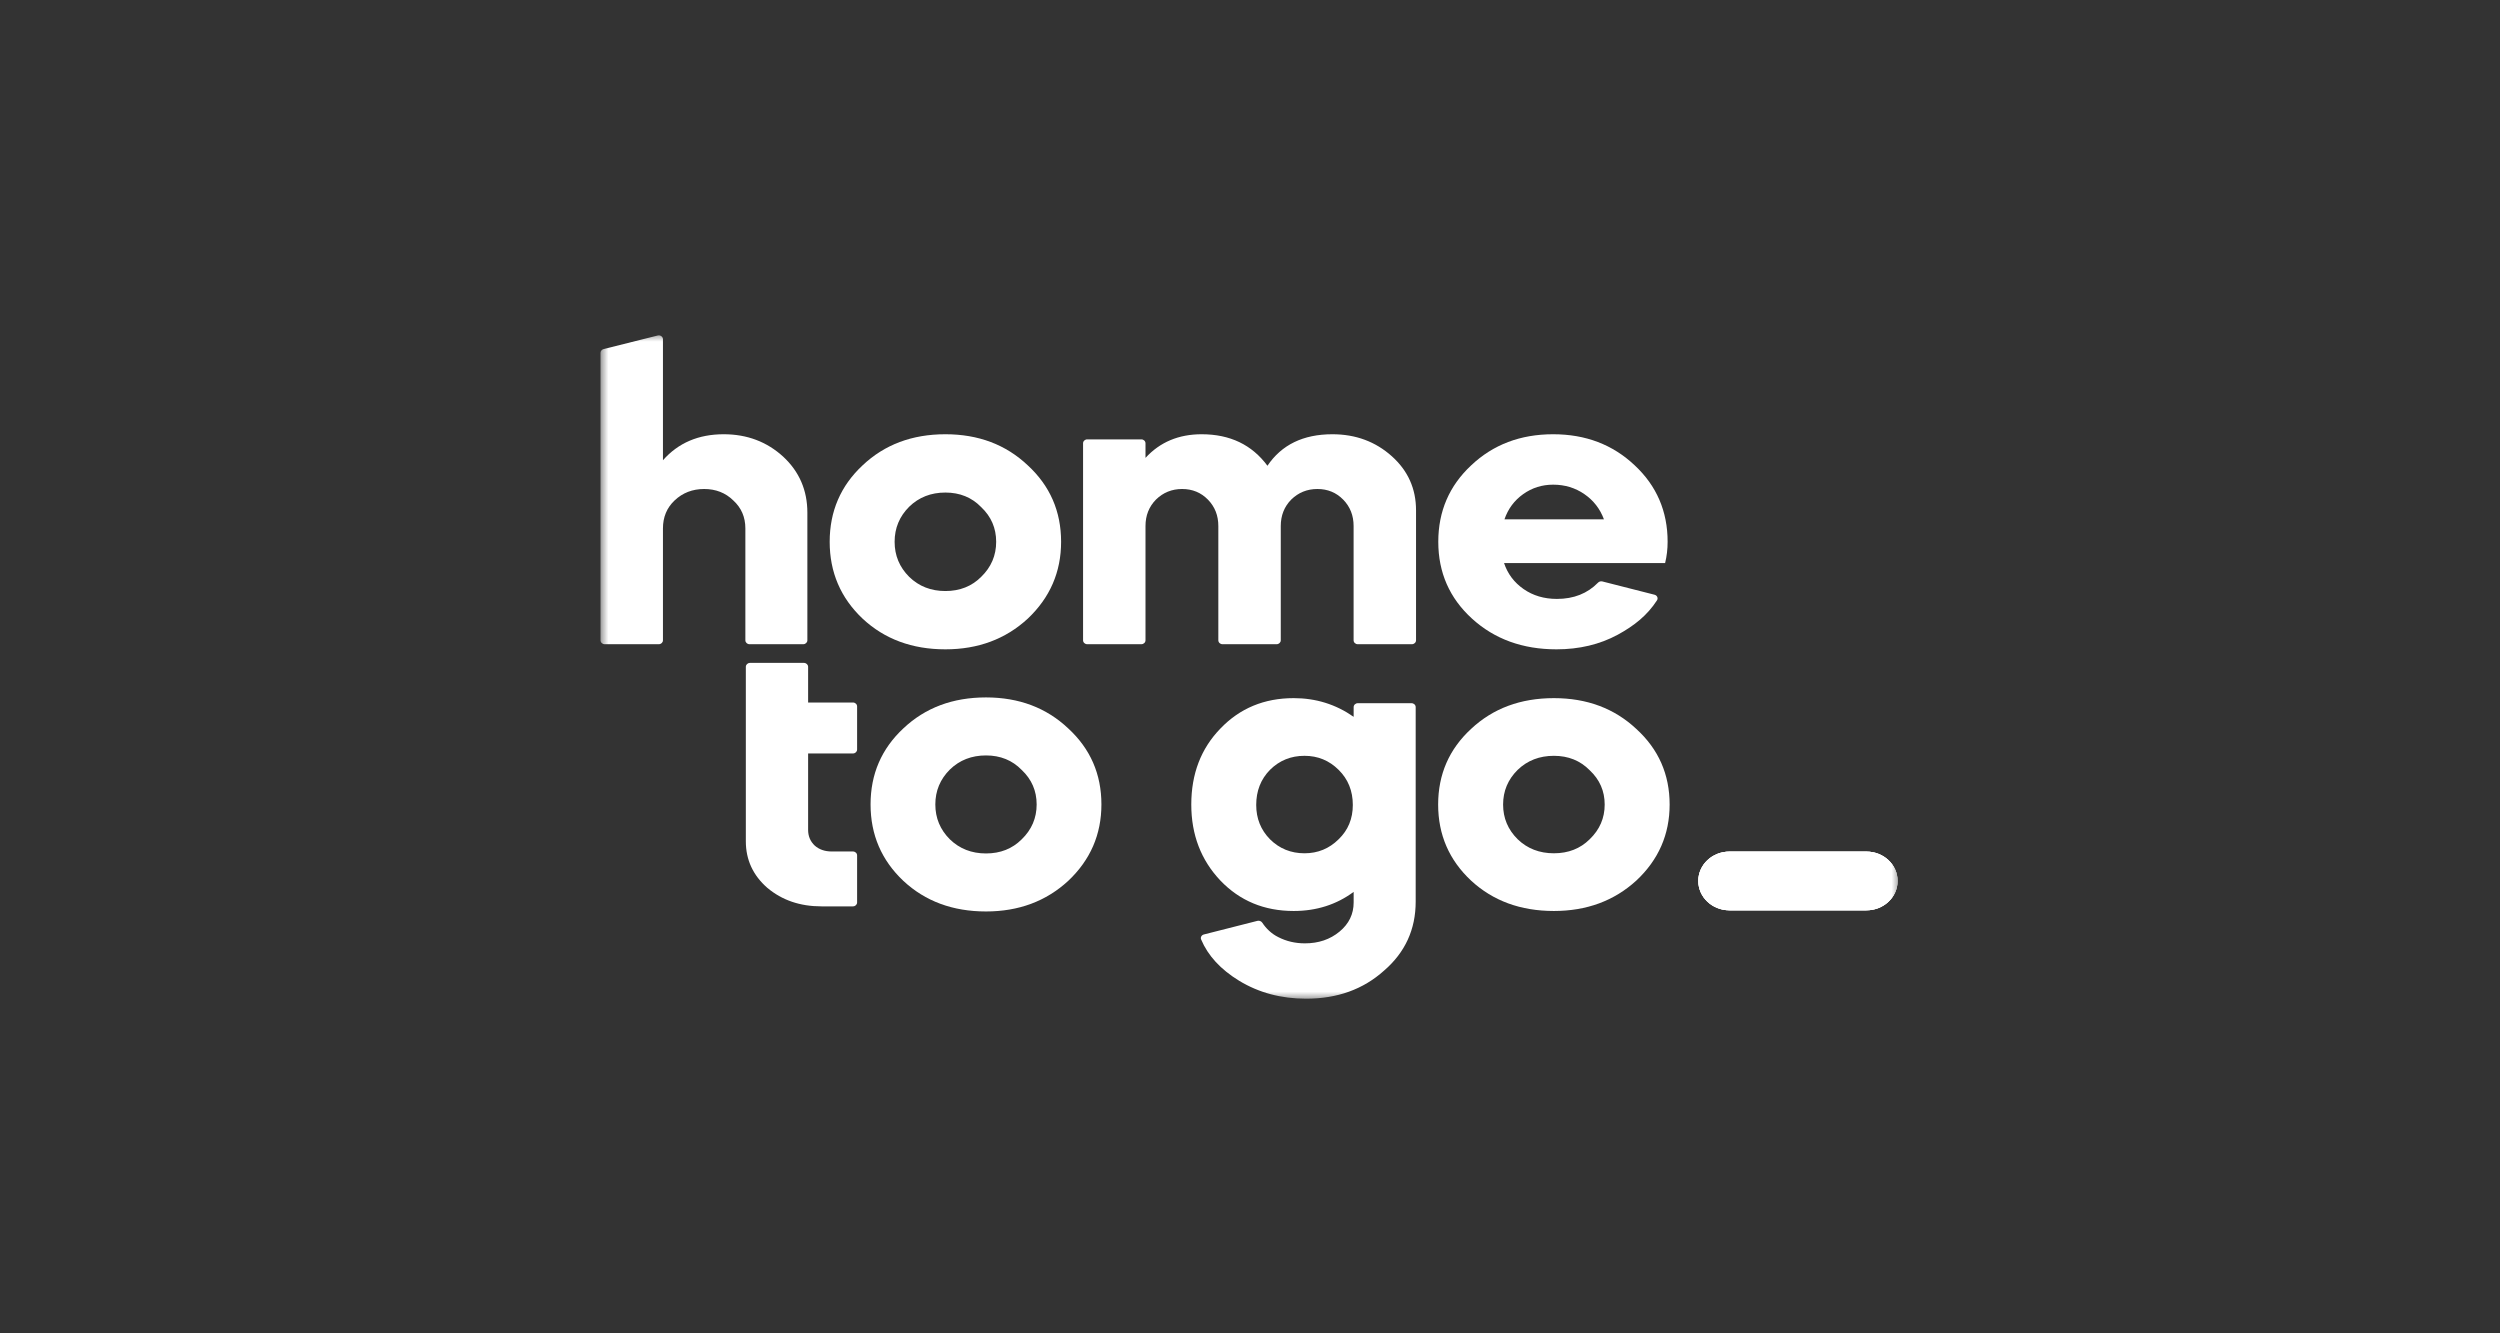 <?xml version="1.0" encoding="UTF-8"?> <svg xmlns="http://www.w3.org/2000/svg" width="150" height="80" viewBox="0 0 150 80" fill="none"><rect x="0" y="0" width="150" height="80" fill="#333333" stroke="none"/><mask id="mask0_4399_2583" style="mask-type:luminance" maskUnits="userSpaceOnUse" x="36" y="20" width="78" height="40"><path d="M114 20H36V60H114V20Z" fill="white"></path></mask><g mask="url(#mask0_4399_2583)"><path d="M101.898 52.857C101.898 51.884 102.735 51.096 103.767 51.096H111.987C113.019 51.096 113.856 51.884 113.856 52.857C113.856 53.829 113.019 54.618 111.987 54.618H103.767C102.735 54.618 101.898 53.829 101.898 52.857Z" fill="white"></path><path d="M101.898 52.857C101.898 51.884 102.735 51.096 103.767 51.096H111.987C113.019 51.096 113.856 51.884 113.856 52.857C113.856 53.829 113.019 54.618 111.987 54.618H103.767C102.735 54.618 101.898 53.829 101.898 52.857Z" fill="white"></path><path d="M101.898 52.857C101.898 51.884 102.735 51.096 103.767 51.096H111.987C113.019 51.096 113.856 51.884 113.856 52.857C113.856 53.829 113.019 54.618 111.987 54.618H103.767C102.735 54.618 101.898 53.829 101.898 52.857Z" fill="white" fill-opacity="0.2"></path><path d="M101.898 52.857C101.898 51.884 102.735 51.096 103.767 51.096H111.987C113.019 51.096 113.856 51.884 113.856 52.857C113.856 53.829 113.019 54.618 111.987 54.618H103.767C102.735 54.618 101.898 53.829 101.898 52.857Z" fill="white"></path><path d="M36.28 38.653C36.143 38.653 36.031 38.548 36.031 38.418V21.171C36.031 21.065 36.107 20.972 36.216 20.944L39.464 20.13C39.622 20.09 39.777 20.203 39.777 20.357V27.615C40.693 26.575 41.908 26.055 43.423 26.055C44.821 26.055 46.012 26.504 46.994 27.402C47.96 28.3 48.442 29.419 48.442 30.758V38.418C48.442 38.548 48.331 38.653 48.193 38.653H44.971C44.833 38.653 44.722 38.548 44.722 38.418V31.704C44.722 31.026 44.48 30.467 43.997 30.026C43.531 29.569 42.949 29.34 42.249 29.34C41.55 29.34 40.959 29.569 40.476 30.026C40.01 30.467 39.777 31.026 39.777 31.704V38.418C39.777 38.548 39.666 38.653 39.528 38.653H36.28Z" fill="white"></path><path d="M51.754 37.117C50.439 35.872 49.781 34.335 49.781 32.508C49.781 30.68 50.439 29.151 51.754 27.922C53.069 26.677 54.726 26.055 56.723 26.055C58.705 26.055 60.353 26.677 61.668 27.922C63 29.151 63.666 30.68 63.666 32.508C63.666 34.32 63 35.856 61.668 37.117C60.336 38.346 58.688 38.96 56.723 38.96C54.726 38.96 53.069 38.346 51.754 37.117ZM56.723 35.462C57.589 35.462 58.305 35.178 58.871 34.611C59.471 34.028 59.77 33.327 59.77 32.508C59.77 31.688 59.471 30.995 58.871 30.427C58.305 29.844 57.589 29.553 56.723 29.553C55.858 29.553 55.134 29.837 54.551 30.404C53.968 30.987 53.677 31.688 53.677 32.508C53.677 33.327 53.968 34.028 54.551 34.611C55.134 35.178 55.858 35.462 56.723 35.462Z" fill="white"></path><path d="M68.73 38.418C68.73 38.548 68.618 38.653 68.481 38.653H65.234C65.096 38.653 64.984 38.548 64.984 38.418V26.597C64.984 26.467 65.096 26.362 65.234 26.362H68.481C68.618 26.362 68.73 26.467 68.73 26.597V27.473C69.596 26.527 70.72 26.055 72.101 26.055C73.799 26.055 75.115 26.685 76.047 27.946C76.896 26.685 78.195 26.055 79.943 26.055C81.341 26.055 82.531 26.496 83.514 27.378C84.479 28.245 84.962 29.324 84.962 30.616V38.418C84.962 38.548 84.85 38.653 84.713 38.653H81.465C81.328 38.653 81.216 38.548 81.216 38.418V31.562C81.216 30.932 81.008 30.404 80.592 29.978C80.176 29.553 79.66 29.34 79.044 29.34C78.428 29.34 77.903 29.553 77.47 29.978C77.054 30.404 76.846 30.932 76.846 31.562V38.418C76.846 38.548 76.735 38.653 76.597 38.653H73.349C73.212 38.653 73.1 38.548 73.1 38.418V31.562C73.1 30.932 72.892 30.404 72.476 29.978C72.06 29.553 71.544 29.34 70.928 29.34C70.312 29.34 69.787 29.553 69.355 29.978C68.938 30.404 68.73 30.932 68.73 31.562V38.418Z" fill="white"></path><path d="M99.907 33.784H90.243C90.459 34.43 90.85 34.95 91.416 35.344C91.982 35.738 92.648 35.935 93.414 35.935C94.423 35.935 95.246 35.61 95.881 34.96C95.947 34.892 96.046 34.863 96.139 34.886L99.273 35.684C99.428 35.724 99.504 35.89 99.42 36.019C98.837 36.918 98.065 37.538 97.06 38.086C95.978 38.669 94.754 38.96 93.389 38.96C91.358 38.96 89.668 38.346 88.32 37.117C86.971 35.888 86.297 34.351 86.297 32.508C86.297 30.68 86.954 29.151 88.27 27.922C89.585 26.677 91.225 26.055 93.189 26.055C95.137 26.055 96.769 26.677 98.084 27.922C99.399 29.151 100.057 30.68 100.057 32.508C100.057 32.949 100.007 33.374 99.907 33.784ZM90.268 31.16H96.236C96.003 30.53 95.612 30.026 95.062 29.647C94.513 29.269 93.888 29.08 93.189 29.08C92.523 29.08 91.924 29.269 91.391 29.647C90.859 30.026 90.484 30.53 90.268 31.16Z" fill="white"></path><path d="M44.75 40.009C44.75 39.88 44.861 39.774 44.999 39.774H48.238C48.375 39.774 48.487 39.88 48.487 40.009V42.15H51.177C51.315 42.15 51.426 42.255 51.426 42.385V44.973C51.426 45.103 51.315 45.208 51.177 45.208H48.487V49.795C48.487 50.171 48.62 50.485 48.885 50.736C49.151 50.971 49.492 51.089 49.907 51.089H51.177C51.315 51.089 51.426 51.194 51.426 51.324V54.147C51.426 54.277 51.315 54.382 51.177 54.382H49.284C48.005 54.382 46.926 54.013 46.045 53.276C45.182 52.524 44.75 51.59 44.75 50.477V40.009Z" fill="white"></path><path d="M54.202 52.853C52.89 51.614 52.234 50.085 52.234 48.266C52.234 46.447 52.89 44.926 54.202 43.703C55.514 42.464 57.167 41.845 59.16 41.845C61.136 41.845 62.78 42.464 64.092 43.703C65.421 44.926 66.085 46.447 66.085 48.266C66.085 50.07 65.421 51.599 64.092 52.853C62.764 54.076 61.12 54.688 59.16 54.688C57.167 54.688 55.514 54.076 54.202 52.853ZM59.16 51.207C60.023 51.207 60.737 50.924 61.302 50.36C61.9 49.78 62.199 49.082 62.199 48.266C62.199 47.451 61.9 46.761 61.302 46.196C60.737 45.616 60.023 45.326 59.16 45.326C58.296 45.326 57.574 45.608 56.992 46.173C56.411 46.753 56.12 47.451 56.12 48.266C56.12 49.082 56.411 49.78 56.992 50.36C57.574 50.924 58.296 51.207 59.16 51.207Z" fill="white"></path><path d="M71.477 48.273C71.477 46.433 72.059 44.913 73.225 43.712C74.391 42.496 75.856 41.888 77.621 41.888C78.954 41.888 80.153 42.262 81.219 43.01V42.427C81.219 42.297 81.33 42.192 81.468 42.192H84.691C84.829 42.192 84.941 42.297 84.941 42.427V54.098C84.941 55.766 84.308 57.147 83.042 58.238C81.793 59.361 80.236 59.922 78.371 59.922C76.872 59.922 75.531 59.564 74.349 58.846C73.238 58.167 72.478 57.341 72.067 56.367C72.014 56.242 72.093 56.103 72.232 56.068L75.446 55.251C75.56 55.222 75.679 55.273 75.741 55.368C75.954 55.694 76.285 56.027 76.697 56.227C77.18 56.476 77.713 56.601 78.296 56.601C79.112 56.601 79.803 56.367 80.369 55.899C80.936 55.431 81.219 54.846 81.219 54.145V53.513C80.186 54.277 78.987 54.659 77.621 54.659C75.856 54.659 74.391 54.051 73.225 52.835C72.059 51.603 71.477 50.082 71.477 48.273ZM78.271 45.349C77.455 45.349 76.764 45.63 76.198 46.192C75.648 46.753 75.373 47.455 75.373 48.297C75.373 49.108 75.648 49.794 76.198 50.355C76.764 50.917 77.455 51.197 78.271 51.197C79.07 51.197 79.753 50.917 80.319 50.355C80.886 49.809 81.169 49.123 81.169 48.297C81.169 47.455 80.886 46.753 80.319 46.192C79.753 45.63 79.07 45.349 78.271 45.349Z" fill="white"></path><path d="M88.263 52.835C86.947 51.603 86.289 50.082 86.289 48.273C86.289 46.465 86.947 44.952 88.263 43.736C89.578 42.504 91.235 41.888 93.234 41.888C95.215 41.888 96.864 42.504 98.179 43.736C99.512 44.952 100.178 46.465 100.178 48.273C100.178 50.067 99.512 51.587 98.179 52.835C96.847 54.051 95.198 54.659 93.234 54.659C91.235 54.659 89.578 54.051 88.263 52.835ZM93.234 51.197C94.099 51.197 94.815 50.917 95.382 50.355C95.981 49.778 96.281 49.084 96.281 48.273C96.281 47.463 95.981 46.776 95.382 46.215C94.815 45.638 94.099 45.349 93.234 45.349C92.368 45.349 91.643 45.63 91.06 46.192C90.477 46.769 90.186 47.463 90.186 48.273C90.186 49.084 90.477 49.778 91.06 50.355C91.643 50.917 92.368 51.197 93.234 51.197Z" fill="white"></path></g></svg> 